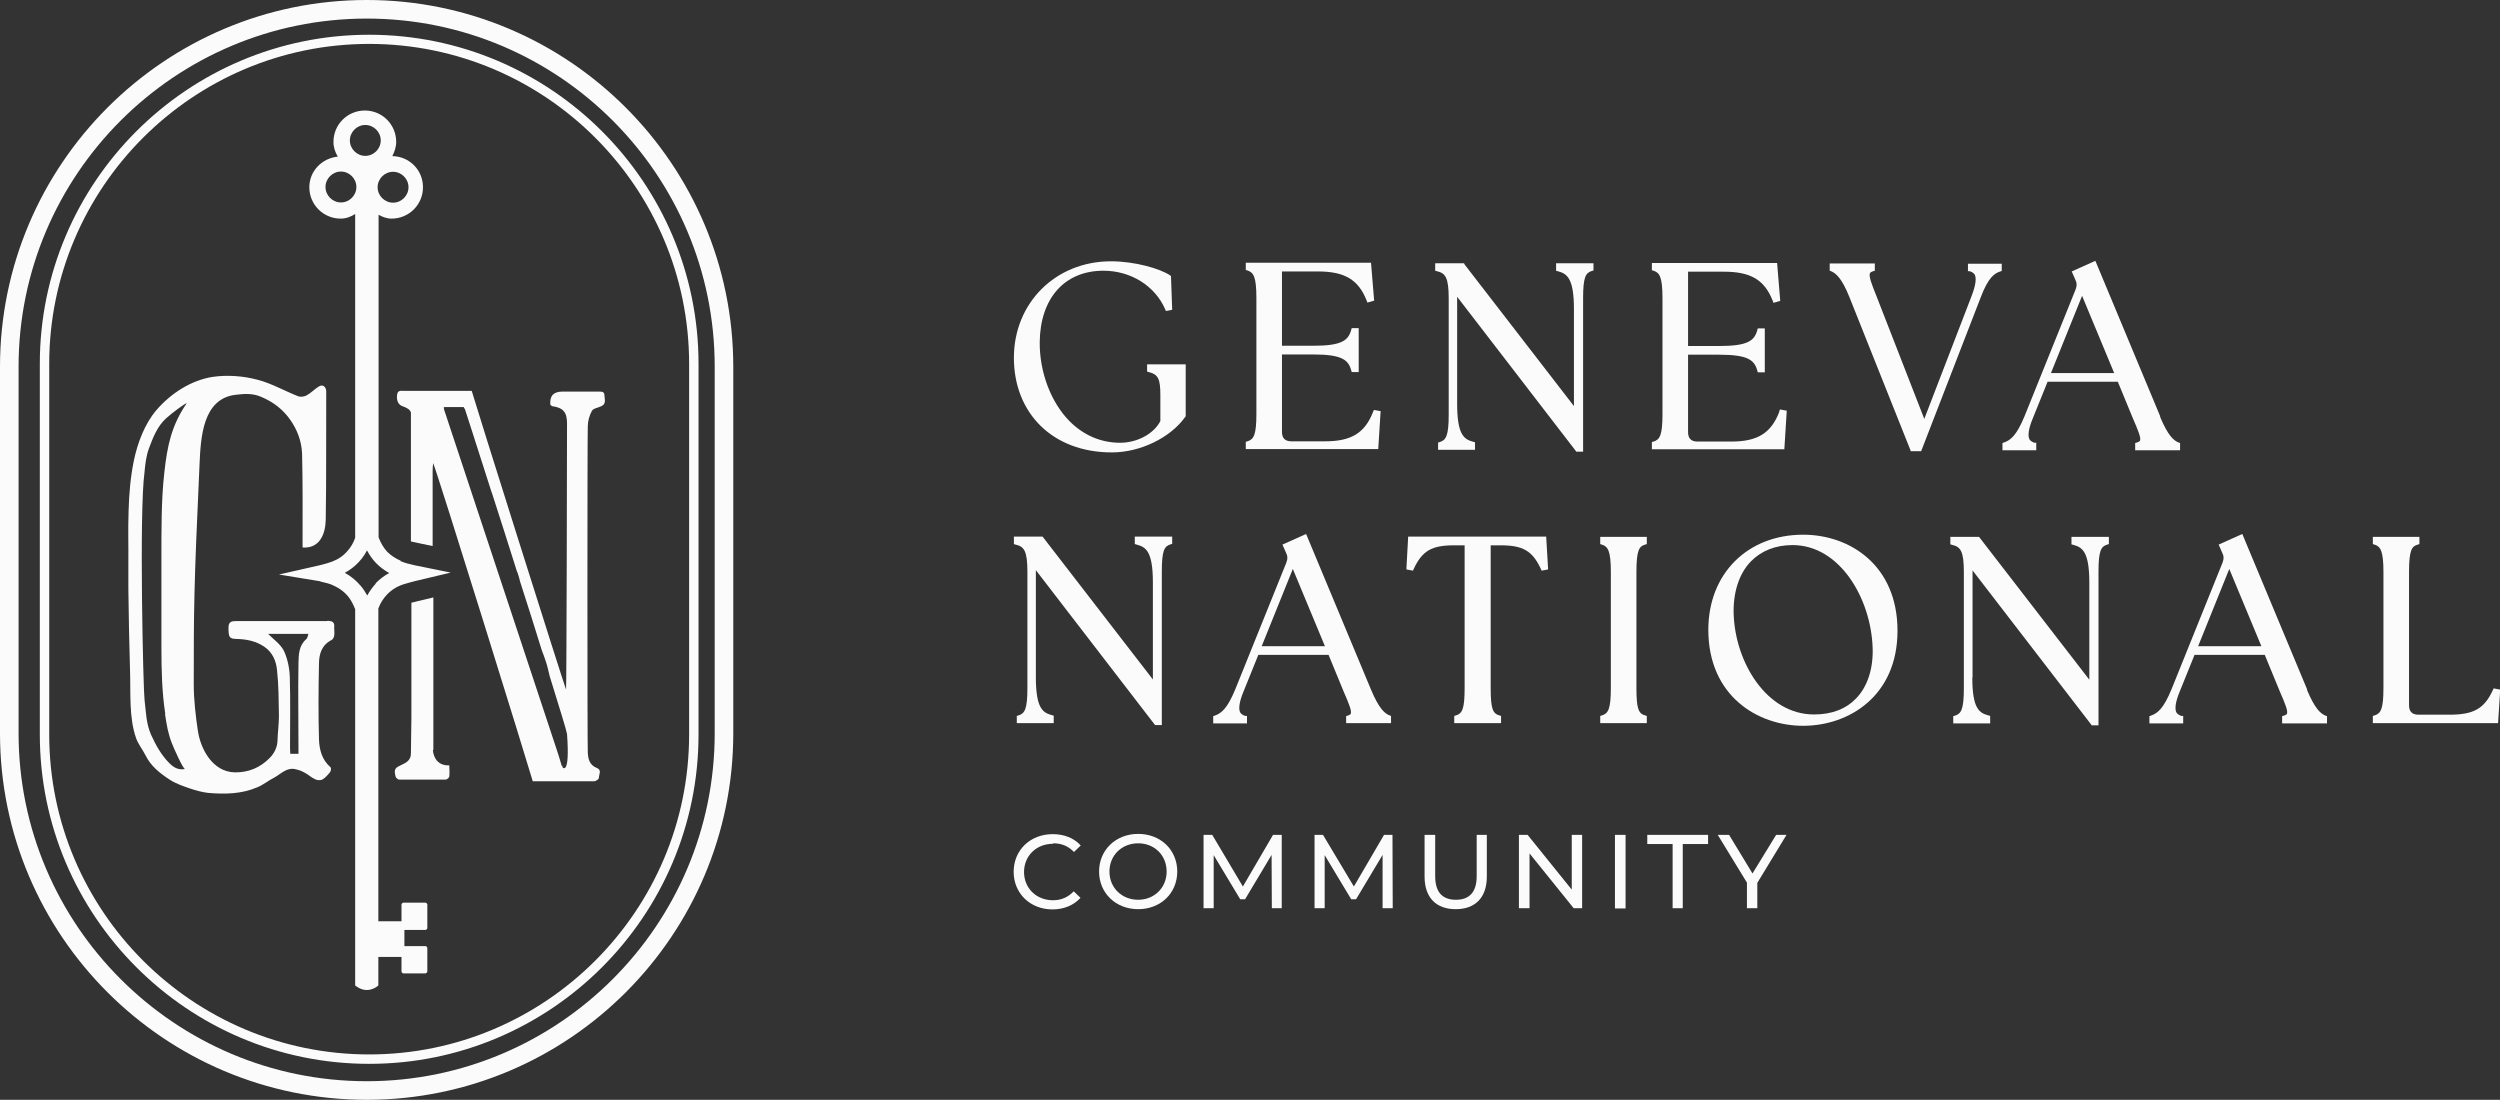 <?xml version="1.0" encoding="UTF-8"?>
<svg id="Layer_1" data-name="Layer 1" xmlns="http://www.w3.org/2000/svg" version="1.1" viewBox="0 0 103.61 45.58">
  <rect x="0" y="0" width="103.61" height="45.58" fill="#333333" stroke="none"/>
  <defs>
    <style>
      .cls-1 {
        fill: #FBFBFB;
        stroke-width: 0px;
      }
    </style>
  </defs>
  <g>
    <path class="cls-1" d="M49.12,17.28l.02-.03v-2.15h-1.6v.3l.07.02c.39.1.48.28.48.96v1.07c-.27.53-.96.9-1.67.9-.79,0-1.51-.31-2.09-.89-.78-.79-1.25-2.04-1.24-3.28.02-1.82,1.03-2.96,2.64-2.96,1.14,0,2.14.63,2.56,1.6l.03.07.26-.05-.05-1.4-.04-.03c-.42-.28-1.46-.58-2.45-.58-2.29,0-4.02,1.72-4.02,4s1.59,3.92,4.06,3.92c1.17,0,2.42-.6,3.04-1.47Z"/>
    <path class="cls-1" d="M57.22,17.04l-.28-.05-.03.07c-.34.88-.9,1.23-1.99,1.23h-1.4c-.26,0-.39-.13-.39-.39v-3.21h1.29c1.19,0,1.46.22,1.58.66l.02.07h.29v-1.82h-.29l-.02.07c-.12.44-.39.66-1.58.66h-1.29v-3.08h1.49c1.11,0,1.68.34,2.02,1.21l.03.08.28-.08-.13-1.57h-5.19v.3l.07.02c.25.08.37.26.37,1.14v4.8c0,.88-.11,1.06-.37,1.14l-.07.02v.3h5.49l.1-1.6Z"/>
    <path class="cls-1" d="M60.7,10.95l-.03-.04h-1.19v.31l.07.02c.36.08.49.27.49,1.14v4.8c0,.88-.11,1.06-.37,1.14l-.07.02v.3h1.53v-.31l-.07-.02c-.38-.1-.67-.28-.67-1.57v-4.44l4.91,6.38.03.04h.28v-6.35c0-.88.1-1.06.36-1.14l.07-.02v-.3h-1.55v.31l.07.02c.38.1.67.28.67,1.57v4.02l-4.54-5.88Z"/>
    <path class="cls-1" d="M73.74,17.07c-.34.88-.9,1.23-1.99,1.23h-1.4c-.26,0-.39-.13-.39-.39v-3.21h1.29c1.19,0,1.46.22,1.58.66l.02.07h.29v-1.82h-.29l-.02.07c-.12.44-.39.66-1.58.66h-1.29v-3.08h1.49c1.11,0,1.68.34,2.02,1.21l.03.08.28-.08-.13-1.57h-5.19v.3l.07.02c.25.08.37.26.37,1.14v4.8c0,.88-.11,1.06-.37,1.14l-.07.02v.3h5.49l.1-1.6-.28-.05-.03.07Z"/>
    <path class="cls-1" d="M76.65,12.32l2.52,6.32.02.06h.43l2.47-6.38c.32-.85.59-1,.81-1.07l.06-.02v-.3h-1.4v.31h.08c.1.04.16.08.2.14.08.15.04.45-.13.89l-1.96,5.09-1.99-5.11c-.19-.47-.32-.81-.26-.93.01-.02.04-.05.13-.08l.07-.02v-.3h-1.87v.3l.06.02c.2.09.44.28.76,1.08Z"/>
    <path class="cls-1" d="M89.53,17.26l-2.69-6.45-.98.44.14.32c.08.15.08.27.02.43l-2.12,5.26c-.32.77-.56.98-.85,1.08l-.06.02v.3h1.4v-.31h-.08c-.1-.04-.16-.08-.2-.14-.08-.15-.04-.45.14-.88l.61-1.51h2.91l.63,1.53c.21.48.34.8.29.91,0,.02-.04.05-.13.08l-.07.02v.3h1.86v-.3l-.06-.02c-.2-.08-.44-.28-.77-1.07ZM85,15.46l1.29-3.2,1.33,3.2h-2.63Z"/>
  </g>
  <g>
    <path class="cls-1" d="M47.04,22.55l.07.02c.38.1.67.28.67,1.57v4.02l-4.54-5.88-.03-.04h-1.19v.31l.07.02c.36.08.49.27.49,1.14v4.8c0,.88-.11,1.06-.37,1.14l-.07.02v.3h1.53v-.31l-.07-.02c-.38-.1-.67-.28-.67-1.57v-4.44l4.91,6.38.03.04h.28v-6.35c0-.88.1-1.06.36-1.14l.07-.02v-.3h-1.55v.31Z"/>
    <path class="cls-1" d="M55.79,29.67v.3h1.86v-.3l-.06-.02c-.2-.08-.44-.28-.77-1.07l-2.69-6.45-.98.44.14.32c.08.15.08.27.02.43l-2.12,5.26c-.32.77-.56.98-.85,1.08l-.06.02v.3h1.4v-.31h-.08c-.1-.04-.16-.08-.2-.14-.08-.15-.04-.45.14-.88l.61-1.51h2.91l.63,1.53c.21.48.34.8.29.91,0,.02-.04.05-.13.08l-.07.02ZM52.29,26.78l1.29-3.2,1.33,3.2h-2.63Z"/>
    <path class="cls-1" d="M58.36,22.25l-.07,1.27v.08s.27.05.27.05l.03-.07c.35-.75.74-.98,1.67-.98h.44v5.91c0,.88-.1,1.06-.36,1.14l-.07.02v.3h1.94v-.3l-.07-.02c-.27-.08-.36-.26-.36-1.14v-5.91h.41c.93,0,1.32.23,1.67.98l.03.07.27-.05-.08-1.36h-5.72Z"/>
    <path class="cls-1" d="M66.32,22.55l.07.02c.25.08.37.26.37,1.14v4.8c0,.88-.11,1.06-.37,1.14l-.07.02v.3h1.93v-.3l-.07-.02c-.27-.08-.36-.26-.36-1.14v-4.8c0-.93.12-1.07.36-1.14l.07-.02v-.3h-1.93v.3Z"/>
    <path class="cls-1" d="M74.73,22.16c-2.31,0-3.93,1.62-3.93,3.94,0,2.74,2.04,3.98,3.93,3.98s3.91-1.23,3.91-3.94-1.97-3.98-3.91-3.98ZM71.85,25.47c-.03-.91.22-1.69.71-2.2.43-.44,1.02-.68,1.73-.68,1.96,0,3.25,2.21,3.32,4.26.03.87-.22,1.62-.69,2.1-.43.44-1.01.66-1.74.66-1.97,0-3.26-2.16-3.33-4.15Z"/>
    <path class="cls-1" d="M81.75,28.08v-4.44l4.91,6.38.03.04h.28v-6.35c0-.88.1-1.06.36-1.14l.07-.02v-.3h-1.55v.31l.07.02c.38.1.67.28.67,1.57v4.02l-4.54-5.88-.03-.04h-1.19v.31l.07.02c.36.08.49.27.49,1.14v4.8c0,.88-.11,1.06-.37,1.14l-.07.02v.3h1.53v-.31l-.07-.02c-.38-.1-.67-.28-.67-1.57Z"/>
    <path class="cls-1" d="M95.62,28.58l-2.69-6.45-.98.44.14.32c.08.15.08.27.02.43l-2.12,5.26c-.32.77-.56.98-.85,1.08l-.06.02v.3h1.4v-.31h-.08c-.1-.04-.16-.08-.2-.14-.08-.15-.04-.45.14-.88l.61-1.51h2.91l.63,1.53c.21.48.34.8.29.91,0,.02-.04.05-.13.08l-.07.02v.3h1.86v-.3l-.06-.02c-.2-.08-.44-.28-.77-1.07ZM91.1,26.78l1.29-3.2,1.33,3.2h-2.63Z"/>
    <path class="cls-1" d="M103.34,28.54l-.03.07c-.36.77-.8,1.01-1.8,1.01h-1.28c-.26,0-.39-.13-.39-.39v-5.52c0-.93.12-1.07.36-1.14l.07-.02v-.3h-1.93v.3l.07.02c.25.08.37.26.37,1.14v4.8c0,.88-.11,1.06-.37,1.14l-.07.02v.3h5.19l.09-1.39-.27-.05Z"/>
  </g>
  <g>
    <path class="cls-1" d="M43.65,34.95c.34,0,.62.11.86.36l.28-.27c-.28-.31-.69-.47-1.16-.47-.93,0-1.62.66-1.62,1.56s.69,1.56,1.61,1.56c.47,0,.88-.17,1.16-.48l-.28-.27c-.24.25-.52.37-.86.37-.69,0-1.2-.5-1.2-1.17s.51-1.17,1.2-1.17Z"/>
    <path class="cls-1" d="M47.17,34.56c-.93,0-1.62.67-1.62,1.56s.69,1.56,1.62,1.56,1.62-.66,1.62-1.56-.69-1.56-1.62-1.56ZM47.17,37.29c-.68,0-1.19-.5-1.19-1.17s.51-1.17,1.19-1.17,1.18.5,1.18,1.17-.51,1.17-1.18,1.17Z"/>
    <polygon class="cls-1" points="52.76 34.6 51.51 36.74 50.24 34.6 49.88 34.6 49.88 37.64 50.3 37.64 50.3 35.44 51.4 37.27 51.6 37.27 52.7 35.43 52.71 37.64 53.12 37.64 53.12 34.6 52.76 34.6"/>
    <polygon class="cls-1" points="57.36 34.6 56.11 36.74 54.83 34.6 54.48 34.6 54.48 37.64 54.9 37.64 54.9 35.44 56 37.27 56.2 37.27 57.3 35.43 57.3 37.64 57.72 37.64 57.71 34.6 57.36 34.6"/>
    <path class="cls-1" d="M61.2,36.31c0,.67-.31.98-.86.98s-.86-.3-.86-.98v-1.71h-.44v1.73c0,.88.49,1.35,1.29,1.35s1.29-.47,1.29-1.35v-1.73h-.42v1.71Z"/>
    <polygon class="cls-1" points="65.14 36.87 63.31 34.6 62.95 34.6 62.95 37.64 63.39 37.64 63.39 35.37 65.22 37.64 65.57 37.64 65.57 34.6 65.14 34.6 65.14 36.87"/>
    <rect class="cls-1" x="66.93" y="34.6" width=".44" height="3.05"/>
    <polygon class="cls-1" points="68.27 34.98 69.32 34.98 69.32 37.64 69.74 37.64 69.74 34.98 70.79 34.98 70.79 34.6 68.27 34.6 68.27 34.98"/>
    <polygon class="cls-1" points="72.63 36.2 71.66 34.6 71.19 34.6 72.4 36.58 72.4 37.64 72.83 37.64 72.83 36.59 74.04 34.6 73.61 34.6 72.63 36.2"/>
  </g>
  <g>
    <path class="cls-1" d="M15.2,0C6.82,0,0,6.82,0,15.2v15.19c0,8.38,6.82,15.19,15.2,15.19s15.19-6.82,15.19-15.19v-15.19C30.39,6.82,23.57,0,15.2,0ZM29.62,30.39c0,7.95-6.47,14.42-14.42,14.42S.77,38.34.77,30.39v-15.19C.77,7.24,7.24.77,15.2.77s14.42,6.47,14.42,14.42v15.19Z"/>
    <path class="cls-1" d="M15.3,1.44C7.77,1.44,1.65,7.56,1.65,15.08v15.36c0,7.52,6.12,13.65,13.65,13.65s13.65-6.12,13.65-13.65v-15.36c0-7.52-6.12-13.64-13.65-13.64ZM28.56,30.44c0,7.31-5.95,13.26-13.26,13.26s-13.26-5.95-13.26-13.26v-15.36C2.04,7.77,7.99,1.82,15.3,1.82s13.26,5.95,13.26,13.26v15.36Z"/>
    <path class="cls-1" d="M13.56,25.74c-1.26,0-2.51,0-3.77,0-.18,0-.32.02-.32.26,0,.41.03.47.32.48.41.01.8.08,1.16.32.35.24.49.59.53.96.07.63.07,1.27.08,1.9,0,.35-.05.7-.06,1.05-.01.28-.15.53-.32.7-.39.4-.88.61-1.45.6-.92-.02-1.42-.97-1.53-1.73-.09-.59-.17-1.3-.17-1.9,0-3.07,0-3.94.24-9.14.05-1.09.12-2.73,1.51-2.88.34-.04.69-.07,1.05.09.5.21.9.52,1.2.95.29.41.47.89.49,1.4.03,1.2.02,2.41.02,3.61,0,.14,0,.13,0,.28.7.05.95-.54.96-1.16.03-1.69.01-3.38.02-5.07,0-.09,0-.18,0-.27-.02-.18-.16-.27-.31-.17-.18.11-.32.27-.51.37-.09.05-.25.07-.35.03-.56-.22-1.09-.53-1.67-.68-.6-.16-1.25-.21-1.87-.12-.9.14-1.75.7-2.33,1.38-.48.56-.78,1.36-.93,2.08-.14.67-.2,1.38-.22,2.07-.03.89,0,1.48-.01,2.21,0,.35,0,.69,0,1.04.01,1.14.04,2.28.07,3.41.03.9-.05,1.93.25,2.78.09.26.27.47.39.71.22.45.6.75,1,1.01.26.17.56.27.85.37.24.08.49.15.74.18.69.06,1.39.05,2.04-.23.25-.1.46-.28.7-.4.28-.15.52-.44.89-.35.14.03.27.08.39.15.15.08.27.2.43.27.08.04.22.05.3,0,.12-.07.22-.19.31-.3.04-.05.05-.17.02-.2-.36-.31-.47-.74-.48-1.18-.03-1.03-.02-2.07,0-3.1,0-.41.11-.79.53-1,.05-.03.09-.11.1-.17.02-.11,0-.23,0-.34.03-.23-.08-.28-.29-.28ZM6.84,29.6c.06.41.13.83.29,1.22.04.11.46,1.07.54,1.05-.29.06-.49-.08-.65-.24-.33-.33-.56-.74-.76-1.18-.21-.48-.21-.97-.27-1.45-.05-.34-.23-7.76,0-9.44.03-.33.07-.67.18-.97.17-.45.34-.91.71-1.25.23-.21.79-.63.86-.63-.64.93-.81,1.78-.93,2.88-.13,1.13-.12,2.44-.12,3.58,0,1.22,0,2.44,0,3.66,0,.92.02,1.85.16,2.76ZM12.69,26.49c-.31.27-.31.65-.32,1-.02,1.16,0,2.32,0,3.47,0,.09,0,.18,0,.28h-.34c0-.07-.01-.15-.01-.22,0-.99.02-1.97-.01-2.96-.01-.36-.09-.75-.24-1.08-.14-.28-.43-.48-.66-.71h1.67c-.03.08-.03.17-.08.21Z"/>
    <path class="cls-1" d="M16.61,23.24c-.21-.09-.4-.21-.56-.37-.16-.17-.27-.37-.36-.6v-9.02h0v-4.35c.16.09.34.16.54.16.72,0,1.3-.58,1.3-1.3s-.57-1.28-1.27-1.29c.09-.18.16-.38.16-.59,0-.72-.58-1.3-1.3-1.3s-1.3.58-1.3,1.3c0,.23.07.43.18.61-.66.07-1.18.6-1.18,1.27,0,.72.58,1.3,1.3,1.3.23,0,.42-.08.6-.19v13.41c-.02.06-.04.12-.07.18-.09.19-.22.36-.37.5-.19.18-.43.3-.71.38-.13.04-.26.07-.38.1l-1.63.37,1.65.27s.06.01.11.03c.17.04.36.08.53.17.24.11.42.25.58.44.12.15.21.33.29.53v15.59s.21.19.48.19.48-.18.48-.19v-1.18h.96v.61s.03.07.07.07h.93s.07-.03.07-.07v-.99s-.03-.07-.07-.07h-.88v-.67h.88s.07-.03.07-.07v-.99s-.03-.07-.07-.07h-.93s-.07.03-.07.07v.7h-.96v-12.96c.08-.22.2-.41.35-.57.19-.2.42-.35.71-.44.16-.05.32-.09.47-.13l1.47-.35-1.48-.3c-.23-.05-.43-.1-.61-.18ZM16.29,7.12c.35,0,.64.29.64.64s-.29.64-.64.64-.64-.29-.64-.64.29-.64.64-.64ZM15.14,5.18c.35,0,.64.29.64.64s-.29.64-.64.64-.64-.29-.64-.64.29-.64.64-.64ZM14.13,8.39c-.35,0-.64-.29-.64-.64s.29-.64.64-.64.64.29.64.64-.29.64-.64.64ZM15.58,24.18c-.14.15-.26.32-.36.5-.08-.14-.16-.27-.27-.4-.19-.22-.4-.4-.66-.54.16-.09.31-.19.44-.31.19-.17.36-.38.48-.62.1.19.22.36.36.51.16.17.35.31.56.43-.21.11-.4.26-.57.43Z"/>
    <path class="cls-1" d="M17.96,31.08v-6.32l-.67.16c-.08.02-.16.04-.24.06v4.77c0,.49-.02.99-.02,1.48,0,.27-.19.38-.37.46-.28.13-.34.17-.27.48.01.06.1.14.15.14.64,0,1.29,0,1.93,0,.05,0,.15-.08.15-.13.02-.15,0-.3,0-.46-.44.02-.65-.28-.68-.63Z"/>
    <path class="cls-1" d="M22.84,16.79s.02.02.02.04c.48.06.64.25.64.72,0,1.12-.02,10.89-.04,11.03-.12-.3-3.77-11.88-3.91-12.38-.95,0-1.88,0-2.81,0-.1,0-.25-.04-.28.14-.04.24.04.43.21.49.22.08.31.14.36.26v5.35c.07.02.9.19.9.19v-3.11c0-.11.01-.22.02-.33.18.4,4.02,12.78,4.13,13.19.89,0,1.72,0,2.54,0,.07,0,.2-.09.2-.14,0-.14.13-.33-.08-.41-.31-.12-.37-.38-.38-.65-.02-.46-.02-12.98,0-13.51,0-.22.07-.46.17-.64.06-.11.26-.13.4-.2.21-.1.12-.3.12-.45,0-.15-.11-.15-.22-.15-.51,0-1.02,0-1.53,0q-.55,0-.49.56ZM23.32,31.8l-.02-.06s-.01,0-.02,0c-.06-.22-.13-.43-.2-.65l-4.69-14.16h.02s-.02-.05-.02-.06h.83s.01.04.02.06h.02s.48,1.48,1.11,3.46c0,.01.01.03.02.04,0,.01,0,.03.01.04.32.99.67,2.09,1.02,3.2.02.04.04.09.05.13.03.09.06.19.08.29.32.99.63,1.97.9,2.85.06.16.12.31.17.47.07.2.11.41.16.61.42,1.35.71,2.3.72,2.4.13,1.78-.19,1.38-.19,1.38Z"/>
  </g>
</svg>